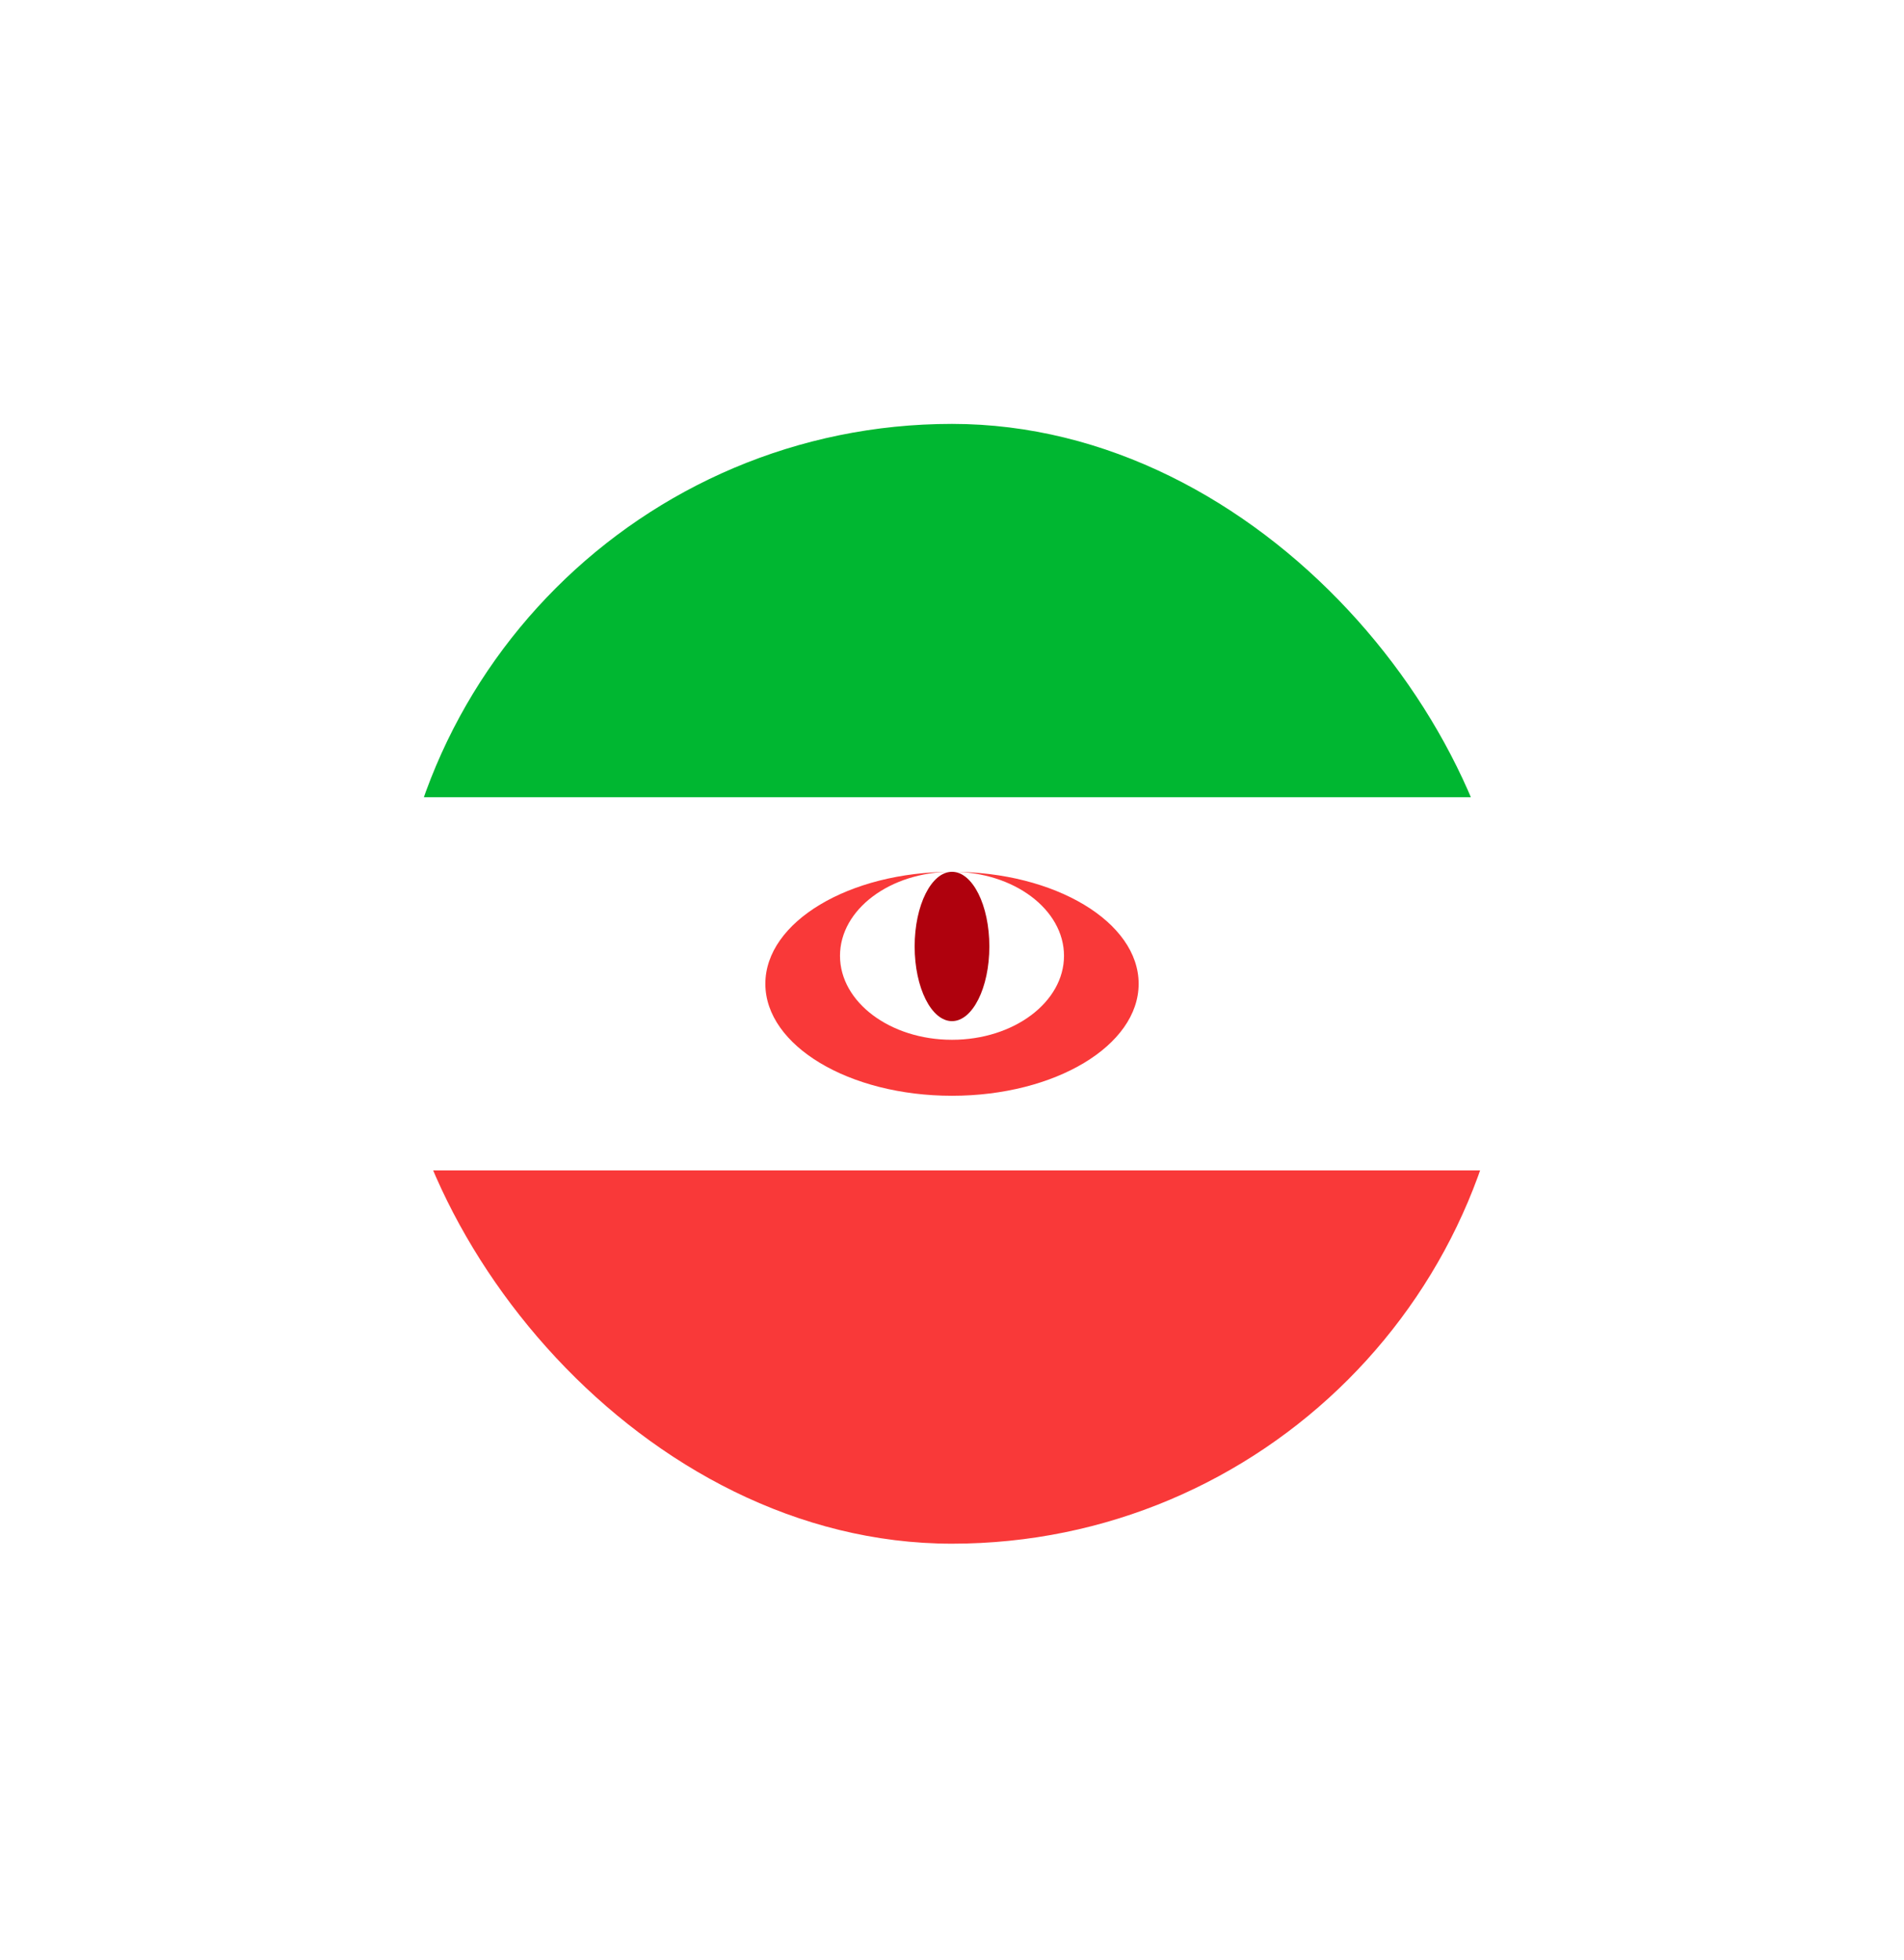 <svg width="34" height="35" viewBox="0 0 34 35" fill="none" xmlns="http://www.w3.org/2000/svg">
<g id="Circle" filter="url(#filter0_dd_4131_1487)">
<g clip-path="url(#clip0_4131_1487)">
<rect x="7" y="3" width="20" height="20" rx="10" fill="white"/>
<g id="Element">
<path fill-rule="evenodd" clip-rule="evenodd" d="M17 15C18.84 15 20.333 14.104 20.333 13C20.333 11.896 18.84 11 17 11C15.16 11 13.667 11.896 13.667 13C13.667 14.104 15.16 15 17 15ZM17 14C18.104 14 19 13.328 19 12.5C19 11.673 18.104 11 17 11C15.896 11 15 11.672 15 12.5C15 13.327 15.896 14 17 14Z" fill="#F93939"/>
<path d="M17 13.667C17.368 13.667 17.667 13.07 17.667 12.333C17.667 11.597 17.368 11 17 11C16.632 11 16.333 11.597 16.333 12.333C16.333 13.07 16.632 13.667 17 13.667Z" fill="#AF010D"/>
<path fill-rule="evenodd" clip-rule="evenodd" d="M3 16.333H31V23H3V16.333Z" fill="#F93939"/>
<path fill-rule="evenodd" clip-rule="evenodd" d="M3 3H31V9.667H3V3Z" fill="#00B731"/>
</g>
</g>
</g>
<defs>
<filter id="filter0_dd_4131_1487" x="0.143" y="0.714" width="33.714" height="33.714" filterUnits="userSpaceOnUse" color-interpolation-filters="sRGB">
<feFlood flood-opacity="0" result="BackgroundImageFix"/>
<feColorMatrix in="SourceAlpha" type="matrix" values="0 0 0 0 0 0 0 0 0 0 0 0 0 0 0 0 0 0 127 0" result="hardAlpha"/>
<feOffset dy="4.571"/>
<feGaussianBlur stdDeviation="3.429"/>
<feComposite in2="hardAlpha" operator="out"/>
<feColorMatrix type="matrix" values="0 0 0 0 0.259 0 0 0 0 0.278 0 0 0 0 0.298 0 0 0 0.08 0"/>
<feBlend mode="normal" in2="BackgroundImageFix" result="effect1_dropShadow_4131_1487"/>
<feColorMatrix in="SourceAlpha" type="matrix" values="0 0 0 0 0 0 0 0 0 0 0 0 0 0 0 0 0 0 127 0" result="hardAlpha"/>
<feOffset/>
<feGaussianBlur stdDeviation="0.286"/>
<feComposite in2="hardAlpha" operator="out"/>
<feColorMatrix type="matrix" values="0 0 0 0 0.259 0 0 0 0 0.278 0 0 0 0 0.298 0 0 0 0.32 0"/>
<feBlend mode="normal" in2="effect1_dropShadow_4131_1487" result="effect2_dropShadow_4131_1487"/>
<feBlend mode="normal" in="SourceGraphic" in2="effect2_dropShadow_4131_1487" result="shape"/>
</filter>
<clipPath id="clip0_4131_1487">
<rect x="7" y="3" width="20" height="20" rx="10" fill="white"/>
</clipPath>
</defs>
</svg>
